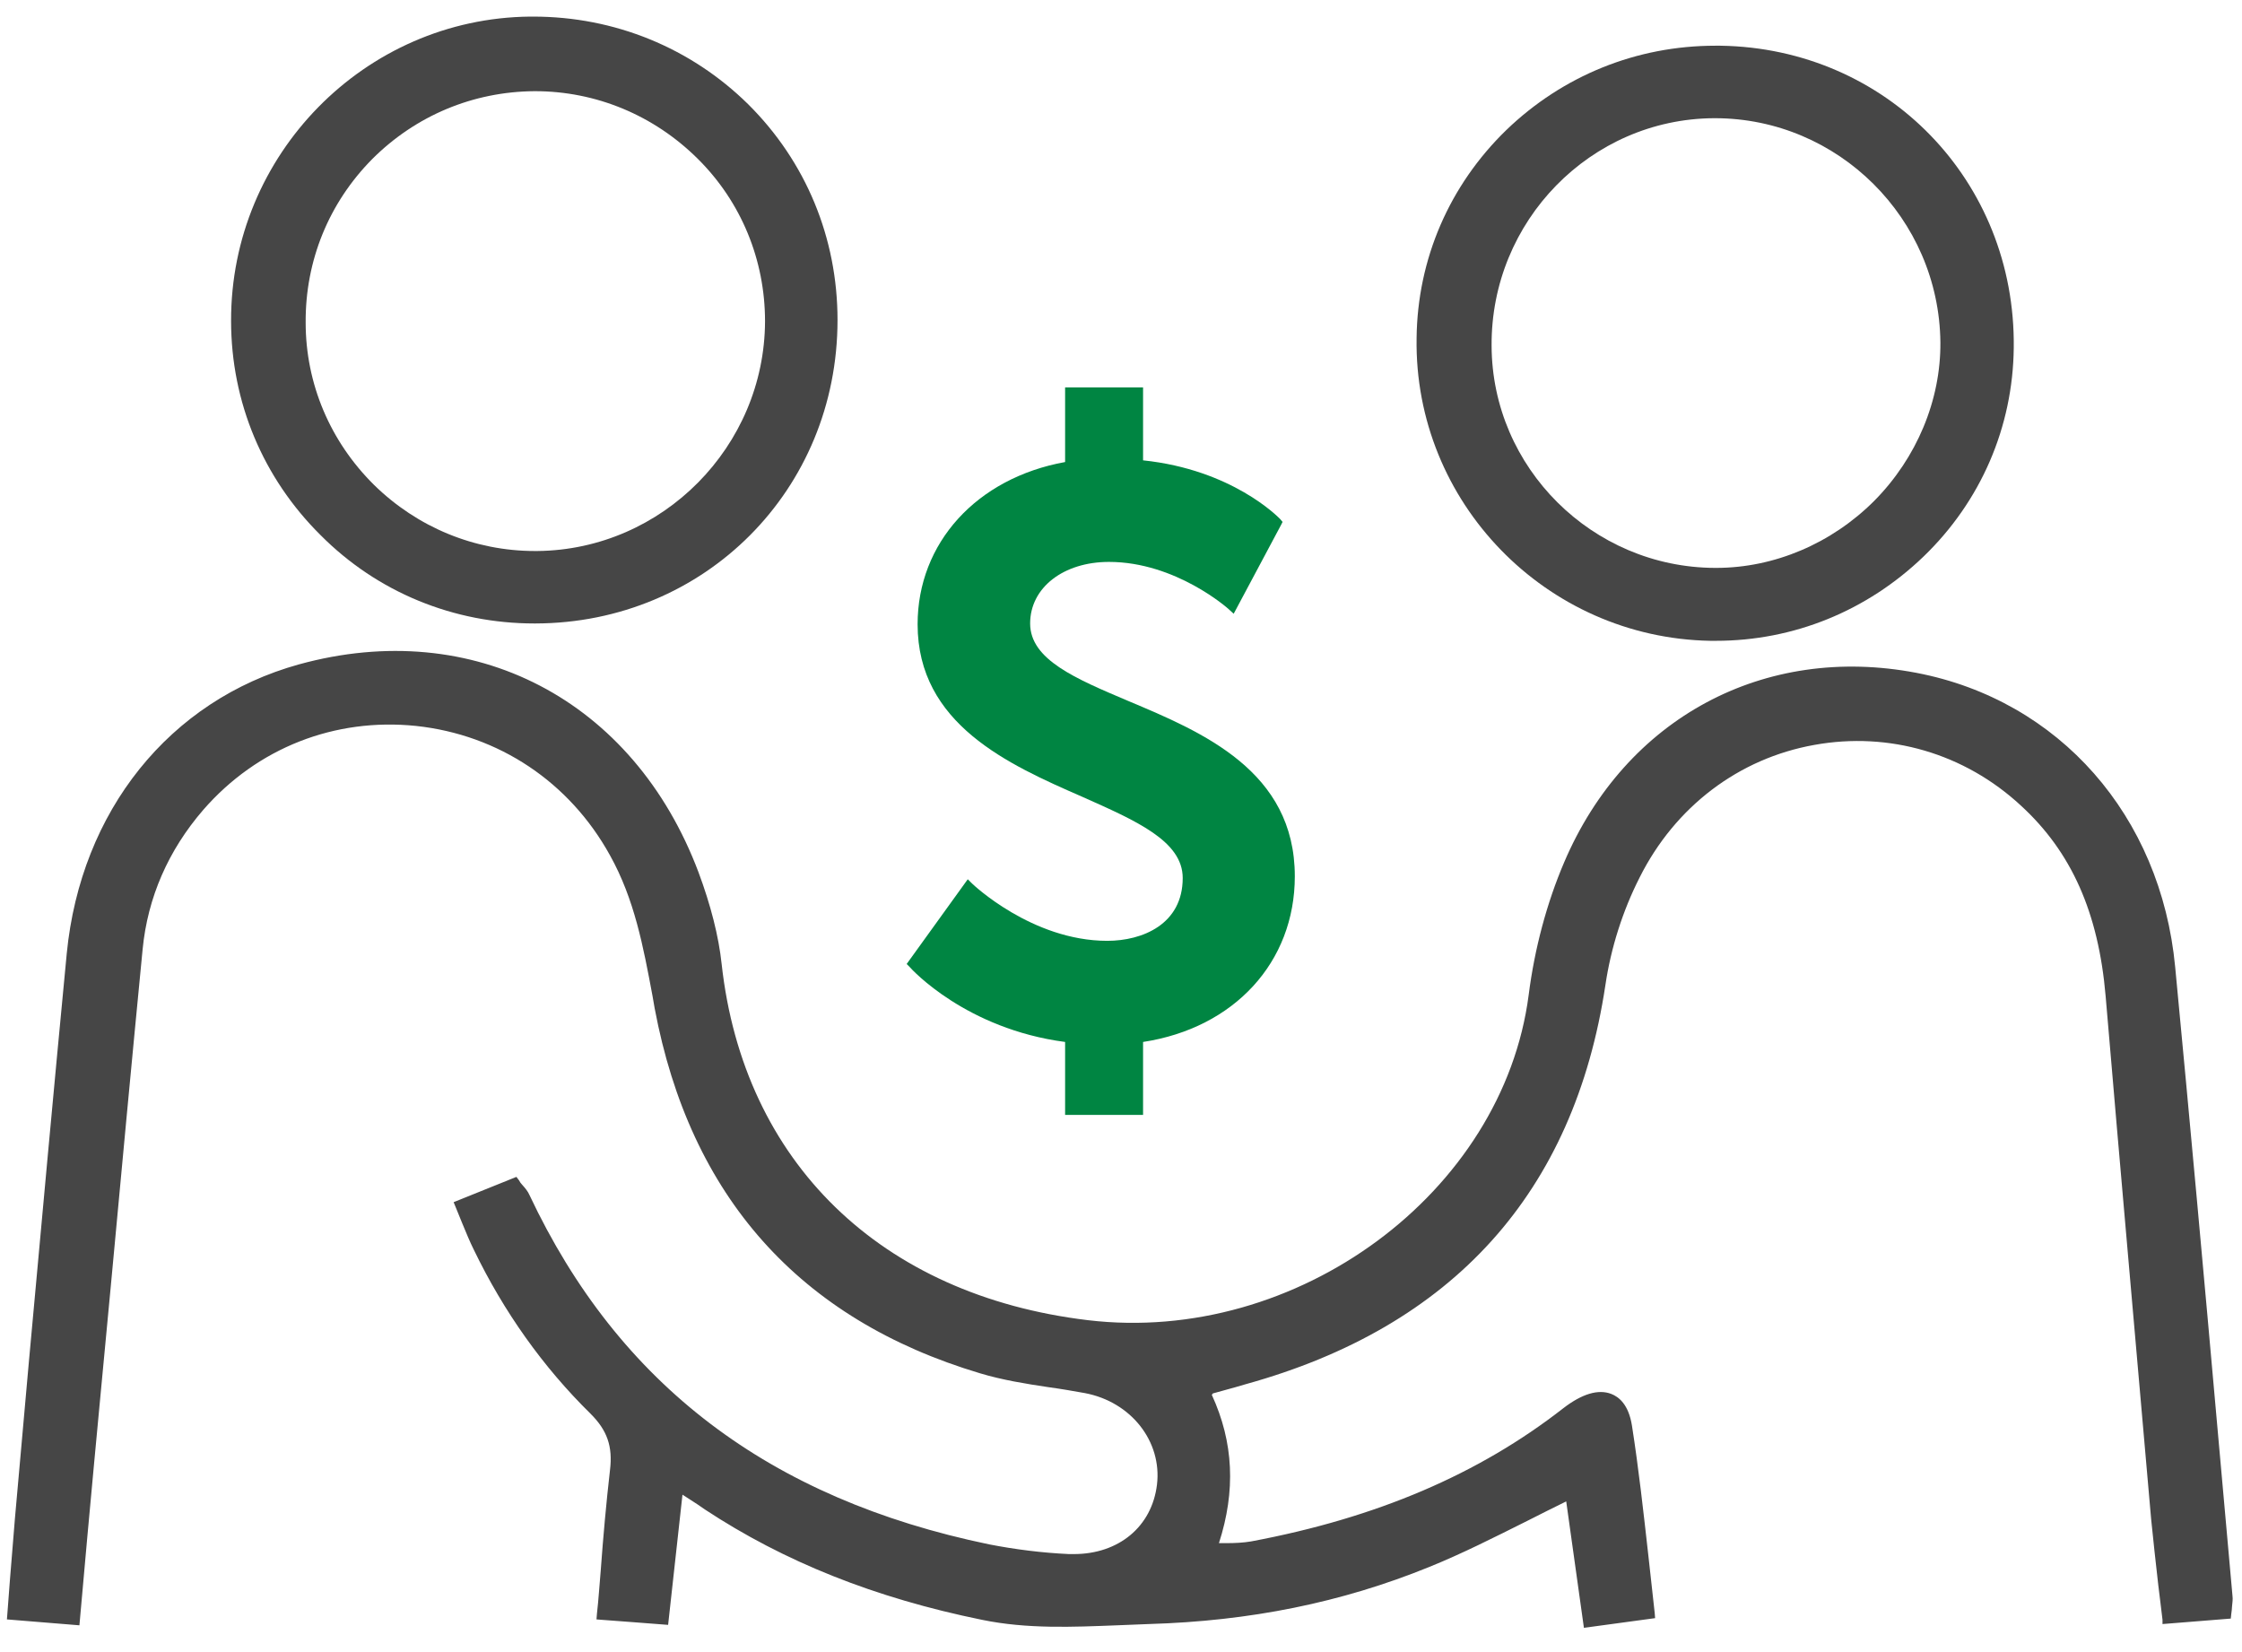 <svg width="57" height="42" viewBox="0 0 57 42" fill="none" xmlns="http://www.w3.org/2000/svg">
<path d="M28.151 23.918C26.233 23.918 24.722 22.471 24.712 22.46L24.604 22.353L23.051 24.507L23.126 24.582C23.179 24.646 24.561 26.157 27.079 26.489V28.343H29.061V26.489C31.376 26.135 32.919 24.464 32.919 22.278C32.919 19.6 30.572 18.614 28.686 17.821C27.347 17.253 26.19 16.771 26.19 15.85C26.19 14.939 27.037 14.285 28.194 14.285C29.897 14.285 31.226 15.475 31.236 15.485L31.365 15.603L32.565 13.353L32.608 13.268L32.544 13.193C32.49 13.139 31.322 11.939 29.061 11.703V9.85H27.079V11.746C24.829 12.153 23.329 13.803 23.329 15.871C23.329 18.41 25.644 19.439 27.508 20.253C28.879 20.864 30.069 21.378 30.069 22.321C30.069 23.5 29.04 23.918 28.151 23.918Z" fill="#008542"/>
<path d="M56.383 36.38C56.04 32.512 55.676 28.515 55.301 24.583C54.937 20.737 52.354 17.801 48.722 17.105C44.854 16.366 41.329 18.251 39.765 21.926C39.326 22.955 39.015 24.112 38.865 25.291C38.212 30.326 32.972 34.194 27.658 33.562C22.387 32.93 18.904 29.544 18.347 24.508C18.272 23.801 18.069 23.008 17.758 22.173C16.108 17.791 12.037 15.669 7.601 16.89C4.311 17.801 2.051 20.619 1.697 24.241C1.365 27.701 1.044 31.226 0.733 34.633C0.615 35.962 0.497 37.28 0.379 38.608C0.336 39.123 0.294 39.637 0.251 40.183C0.229 40.462 0.208 40.74 0.186 41.041L0.176 41.169L2.019 41.319L2.222 39.048C2.34 37.794 2.447 36.573 2.565 35.362L2.812 32.748C3.079 29.876 3.347 27.005 3.626 24.133C3.754 22.816 4.279 21.616 5.169 20.587C6.54 19.012 8.511 18.241 10.579 18.455C12.679 18.68 14.479 19.88 15.508 21.744C16.129 22.858 16.354 24.058 16.59 25.323L16.644 25.633C17.544 30.423 20.329 33.541 24.915 34.912C25.483 35.083 26.083 35.18 26.662 35.266C26.972 35.308 27.283 35.362 27.583 35.416C28.762 35.641 29.544 36.648 29.415 37.74C29.287 38.812 28.44 39.508 27.304 39.508C27.262 39.508 27.219 39.508 27.176 39.508C26.49 39.476 25.815 39.391 25.151 39.262C19.558 38.105 15.733 35.201 13.461 30.38C13.419 30.283 13.354 30.208 13.279 30.123C13.247 30.09 13.215 30.048 13.194 30.005L13.129 29.919L11.533 30.562L11.586 30.691C11.64 30.83 11.694 30.958 11.747 31.087C11.854 31.344 11.94 31.558 12.047 31.773C12.808 33.348 13.804 34.751 15.015 35.941C15.433 36.358 15.583 36.766 15.508 37.376C15.412 38.212 15.336 39.058 15.272 39.937C15.24 40.291 15.219 40.655 15.176 41.03L15.165 41.169L15.304 41.18C15.851 41.223 16.333 41.255 16.858 41.298L16.986 41.308L17.351 37.998L17.533 38.115C17.683 38.212 17.801 38.287 17.919 38.373C19.933 39.701 22.236 40.623 24.969 41.18C26.115 41.416 27.283 41.362 28.397 41.319C28.665 41.308 28.933 41.298 29.201 41.287C31.783 41.212 34.108 40.74 36.326 39.84C37.172 39.498 37.976 39.09 38.833 38.662C39.154 38.501 39.486 38.33 39.819 38.169L40.269 41.383L42.079 41.137L42.069 41.008C42.015 40.516 41.962 40.033 41.908 39.551C41.779 38.405 41.661 37.333 41.49 36.24C41.404 35.705 41.158 35.512 40.965 35.437C40.633 35.308 40.215 35.437 39.744 35.801C37.601 37.473 35.008 38.587 31.804 39.187C31.611 39.219 31.408 39.23 31.183 39.23C31.119 39.23 31.054 39.23 30.99 39.23C31.419 37.901 31.365 36.669 30.808 35.458L30.819 35.448C30.829 35.437 30.84 35.426 30.829 35.426C31.022 35.373 31.215 35.319 31.408 35.266L31.665 35.191C36.937 33.733 40.022 30.316 40.815 25.044C40.954 24.101 41.254 23.158 41.683 22.312C42.583 20.512 44.201 19.28 46.129 18.937C48.026 18.594 49.944 19.151 51.379 20.48C52.665 21.658 53.351 23.201 53.533 25.323C53.908 29.758 54.304 34.183 54.69 38.619C54.744 39.176 54.808 39.723 54.872 40.301C54.904 40.59 54.947 40.88 54.979 41.18V41.287L56.715 41.148L56.726 41.041C56.736 40.955 56.747 40.891 56.747 40.837C56.758 40.73 56.769 40.655 56.758 40.569L56.383 36.38Z" fill="#464646"/>
<path d="M13.589 15.85C13.6 15.85 13.611 15.85 13.611 15.85C17.918 15.84 21.293 12.454 21.293 8.136C21.293 6.047 20.489 4.108 19.021 2.65C17.564 1.215 15.625 0.422 13.557 0.422C13.525 0.422 13.504 0.422 13.472 0.422C9.271 0.465 5.864 3.936 5.875 8.158C5.875 10.225 6.689 12.154 8.146 13.6C9.593 15.058 11.532 15.85 13.589 15.85ZM7.771 8.2C7.761 6.625 8.361 5.158 9.464 4.043C10.568 2.94 12.025 2.329 13.589 2.318H13.6C15.154 2.318 16.622 2.929 17.736 4.033C18.85 5.136 19.45 6.615 19.45 8.168C19.439 11.35 16.846 13.975 13.664 14.008C13.643 14.008 13.621 14.008 13.6 14.008C12.068 14.008 10.611 13.408 9.507 12.325C8.393 11.222 7.771 9.754 7.771 8.2Z" fill="#464646"/>
<path d="M43.482 16.291C43.525 16.291 43.579 16.291 43.622 16.291C45.604 16.291 47.468 15.53 48.904 14.148C50.361 12.744 51.175 10.858 51.197 8.844C51.25 4.601 47.972 1.226 43.74 1.162C43.697 1.162 43.654 1.162 43.611 1.162C41.607 1.162 39.732 1.923 38.297 3.305C36.85 4.709 36.036 6.584 36.015 8.598C35.95 12.766 39.304 16.216 43.482 16.291ZM43.632 14.437C43.622 14.437 43.611 14.437 43.6 14.437C40.482 14.426 37.932 11.887 37.922 8.791C37.9 5.619 40.44 3.026 43.568 3.005C43.579 3.005 43.59 3.005 43.6 3.005C46.729 3.005 49.3 5.555 49.332 8.705C49.343 10.173 48.732 11.641 47.65 12.733C46.568 13.816 45.111 14.437 43.632 14.437Z" fill="#464646"/>
</svg>
